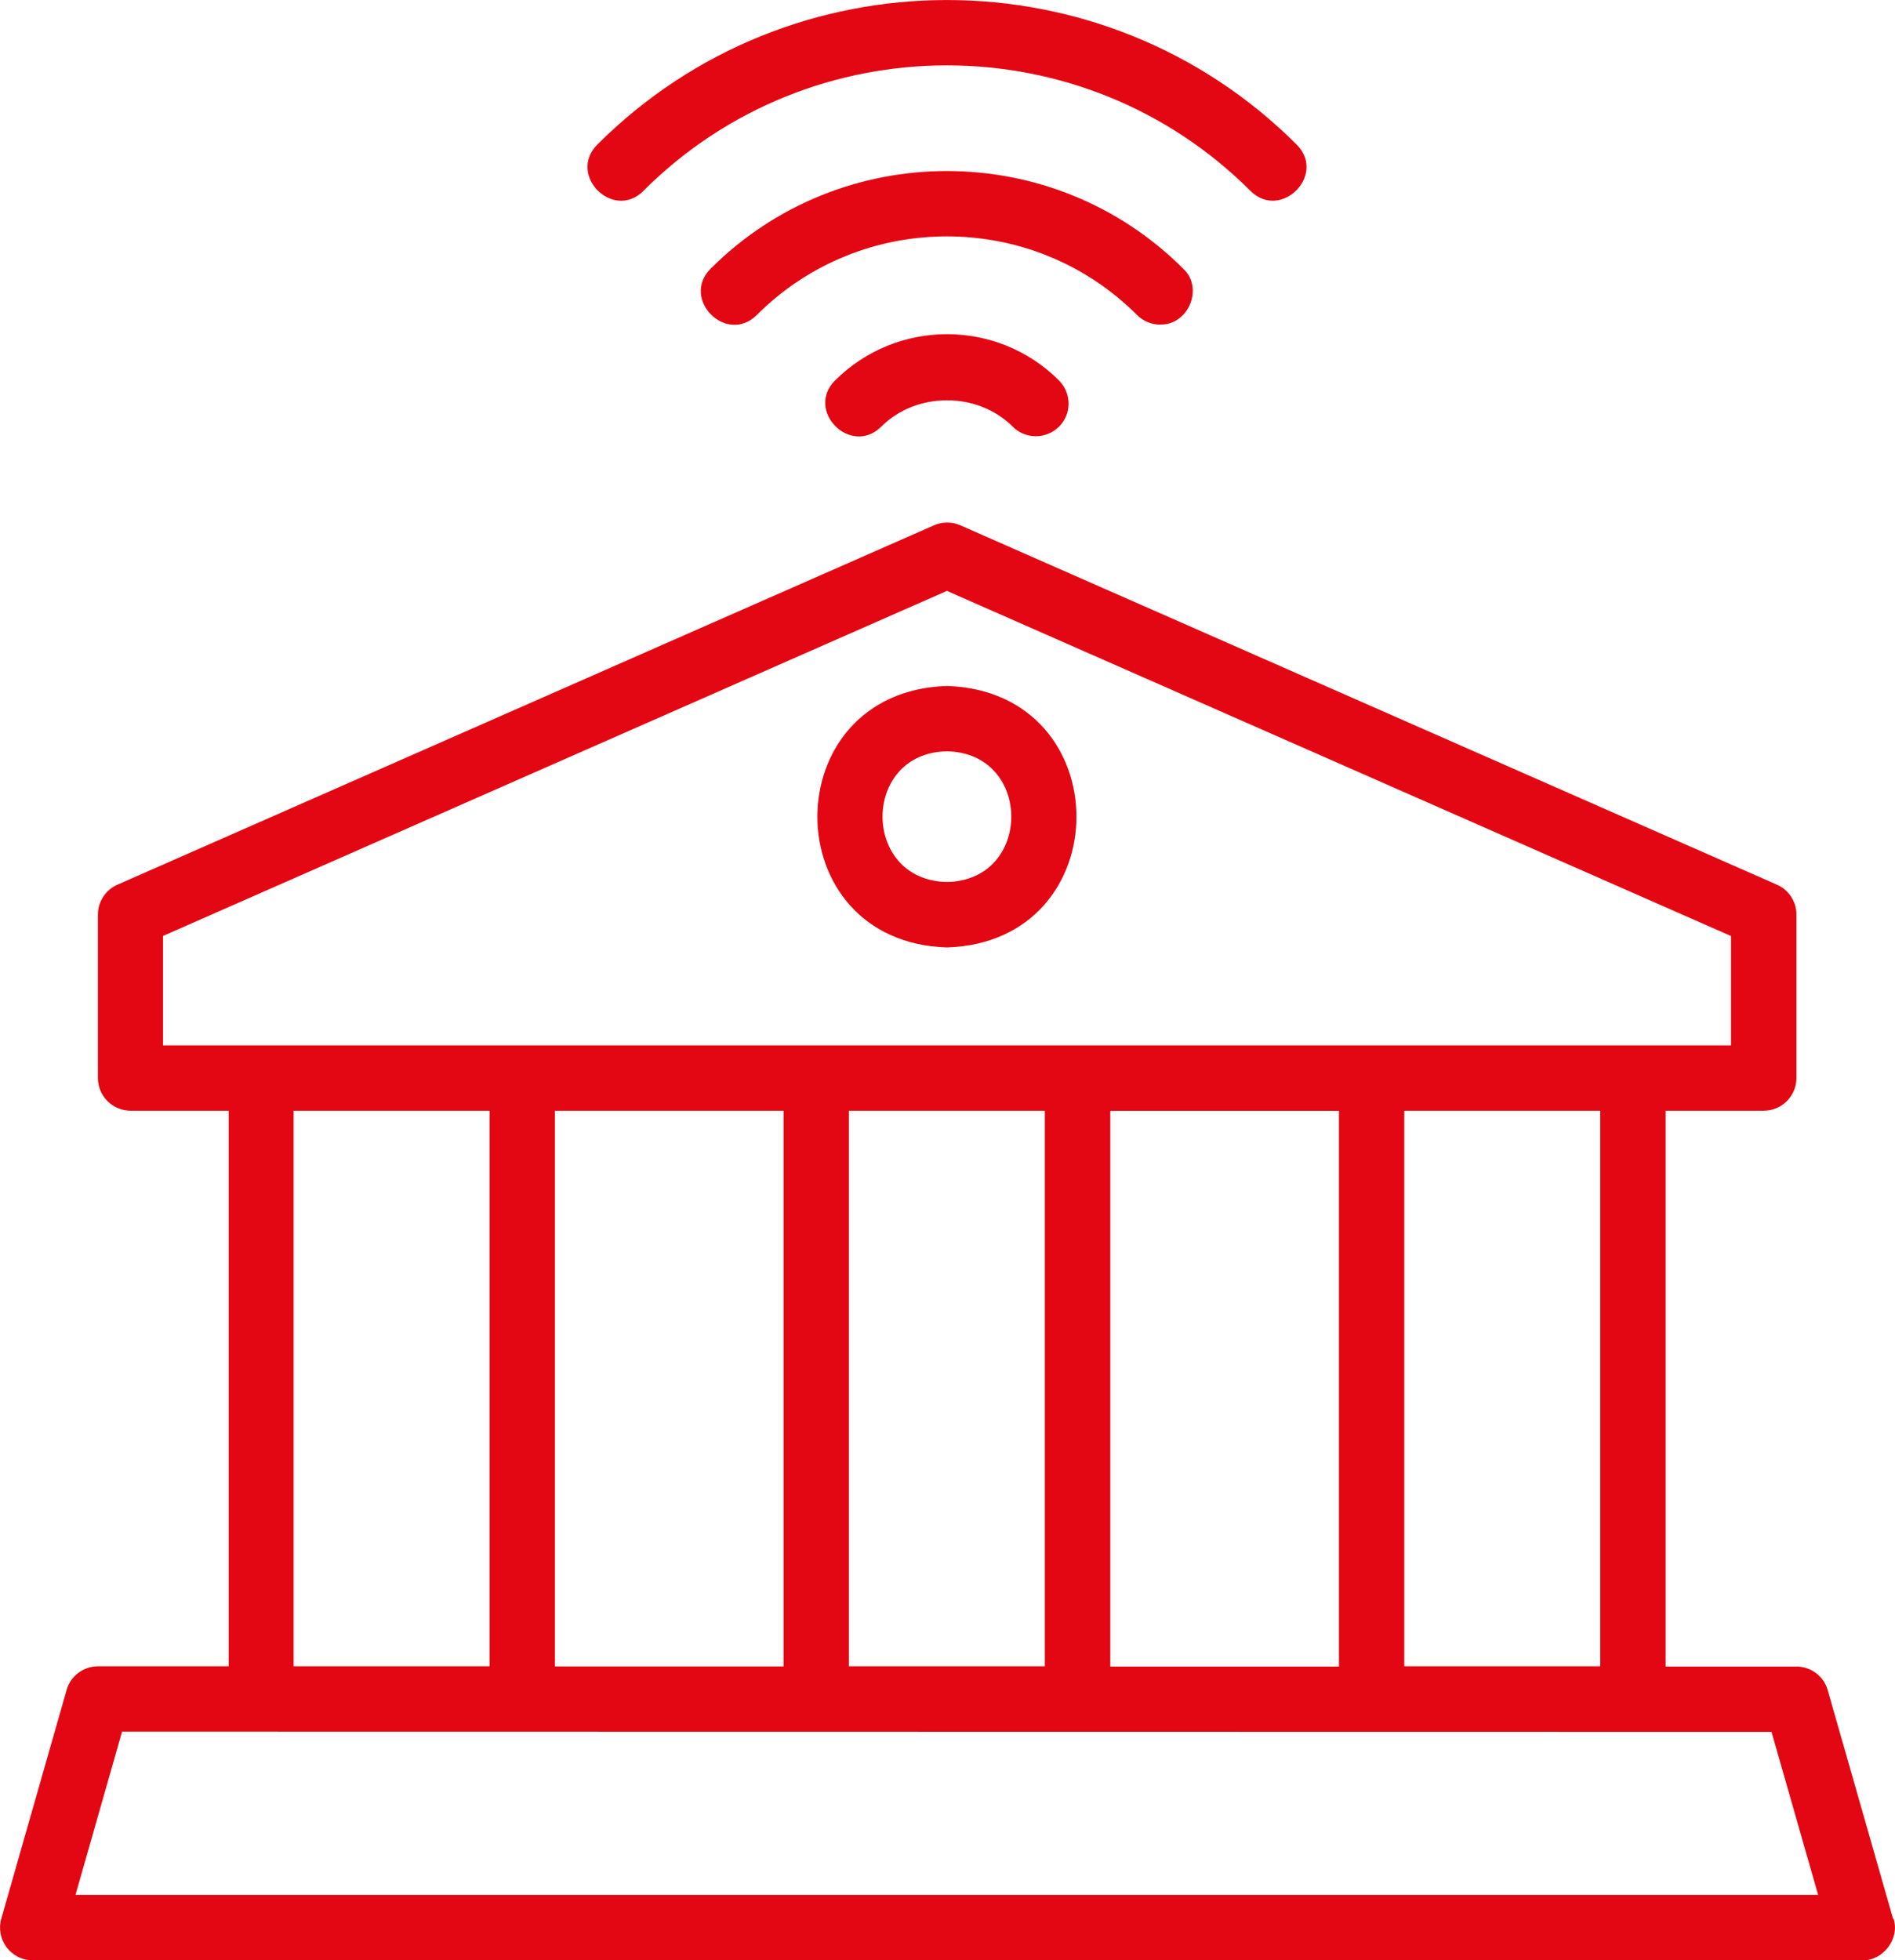 <?xml version="1.0" encoding="UTF-8"?>
<svg xmlns="http://www.w3.org/2000/svg" id="Vrstva_2" viewBox="0 0 145.93 150.92">
  <defs>
    <style>.cls-1{fill:#e30613;stroke-width:0px;}</style>
  </defs>
  <g id="ICON">
    <path class="cls-1" d="M89.34,24.98c2.15.08,3.39-2.8,1.78-4.29-10.03-10.03-26.37-10.03-36.4,0-2.31,2.33,1.21,5.88,3.56,3.56,8.07-8.07,21.21-8.07,29.28,0,.49.49,1.14.74,1.78.74h0Z"></path>
    <path class="cls-1" d="M49.54,14.7c12.89-12.89,33.86-12.89,46.76,0,2.32,2.31,5.88-1.22,3.56-3.56-14.85-14.85-39.02-14.85-53.87,0-2.3,2.33,1.21,5.88,3.56,3.56h-.01Z"></path>
    <path class="cls-1" d="M64.3,29.29c-2.31,2.34,1.22,5.87,3.56,3.56,2.71-2.71,7.42-2.71,10.13,0,.98.98,2.57.98,3.56,0s.98-2.57,0-3.56c-4.75-4.75-12.49-4.75-17.24,0h-.01Z"></path>
    <path class="cls-1" d="M145.78,147.71l-5.03-17.59c-.31-1.08-1.29-1.82-2.42-1.82h-10.06v-42.79h7.55c1.39,0,2.52-1.13,2.52-2.52v-12.58c0-1-.59-1.9-1.5-2.3l-62.89-27.67c-.64-.28-1.38-.28-2.02,0l-62.89,27.67c-.91.4-1.5,1.31-1.5,2.3v12.58c0,1.39,1.13,2.52,2.52,2.52h7.55v42.77H7.55c-1.12,0-2.11.74-2.42,1.82L.1,147.71c-.22.76-.06,1.57.41,2.21.48.63,1.22,1,2.01,1h140.88c1.61.04,2.92-1.66,2.42-3.21h-.04ZM85.5,128.3v-42.78h17.61v42.78h-17.61ZM65.37,85.51h15.09v42.77h-15.09v-42.77ZM123.23,128.28h-15.09v-42.77h15.09v42.77ZM12.54,72.06l60.38-26.57,60.38,26.57v8.42H12.55v-8.42h-.01ZM37.7,85.51v42.77h-15.09v-42.77h15.09ZM42.73,85.51h17.61v42.78h-17.61v-42.78ZM5.81,145.89l3.59-12.58,127.02.02,3.59,12.55H5.8h.01Z"></path>
    <path class="cls-1" d="M72.92,72.94c13.3-.42,13.3-19.71,0-20.13-13.3.42-13.3,19.71,0,20.13ZM72.92,57.84c6.61.12,6.61,9.95,0,10.06-6.61-.12-6.61-9.95,0-10.06Z"></path>
  </g>
</svg>
